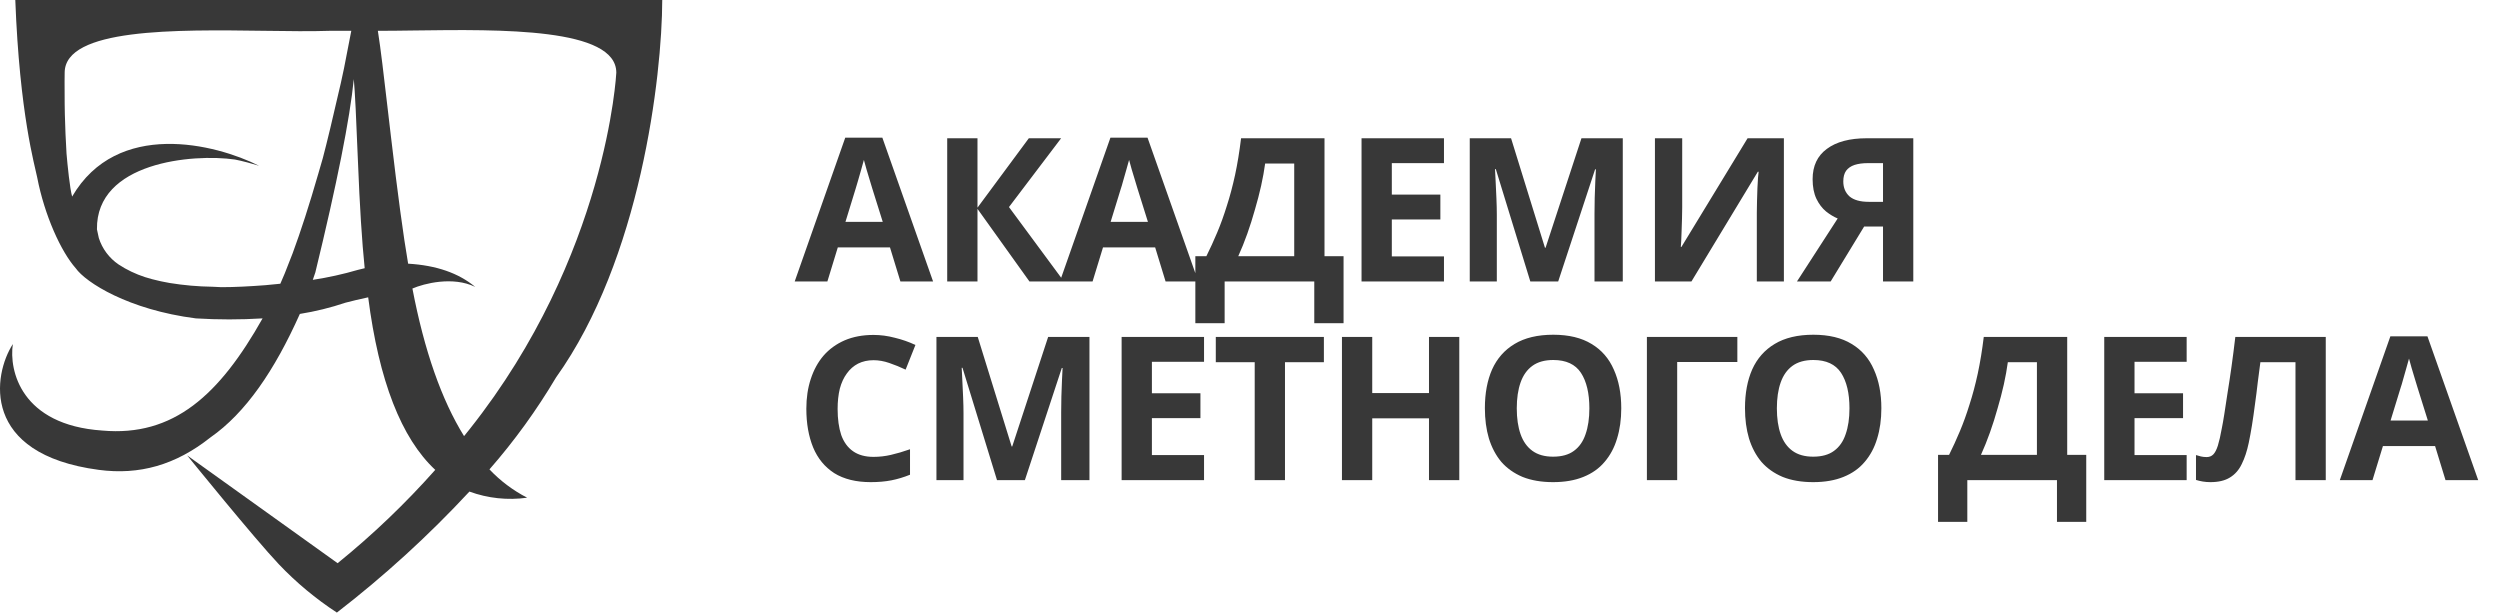 <?xml version="1.0" encoding="UTF-8"?> <svg xmlns="http://www.w3.org/2000/svg" width="151" height="37" viewBox="0 0 151 37" fill="none"><path fill-rule="evenodd" clip-rule="evenodd" d="M2.245 10.709C2.69 13.017 3.686 15.199 4.573 16.2C5.175 17.056 7.75 18.71 11.831 19.231C13.172 19.313 14.518 19.313 15.86 19.231C13.259 23.848 10.492 26.39 6.177 26.005C1.277 25.672 0.534 22.384 0.776 20.782C-0.418 22.629 -1.186 27.431 5.969 28.38C8.415 28.705 10.607 28.09 12.709 26.422C14.834 24.942 16.583 22.381 18.111 18.961C19.046 18.812 19.966 18.586 20.862 18.284C21.238 18.184 21.693 18.077 22.238 17.958C22.888 23.01 24.241 26.471 26.289 28.38C24.483 30.415 22.511 32.3 20.392 34.017L11.305 27.507C11.305 27.507 15.379 32.537 16.841 34.08C17.89 35.184 19.067 36.164 20.347 37C23.216 34.785 25.894 32.34 28.353 29.691C29.465 30.099 30.665 30.227 31.84 30.061C30.988 29.622 30.218 29.044 29.563 28.351C31.074 26.626 32.417 24.766 33.584 22.799C38.685 15.667 39.987 4.628 40 4.6445e-07L0.924 4.51273e-07C1.187 6.911 2.109 10.007 2.245 10.709ZM7.54 16.205C8.058 16.495 8.613 16.716 9.19 16.863C9.33 16.903 9.479 16.936 9.628 16.969C9.675 16.979 9.722 16.99 9.769 17L10.25 17.093C11.101 17.231 11.962 17.307 12.824 17.319L12.935 17.324L13.369 17.345C14.196 17.345 15.079 17.297 16.019 17.226L16.628 17.167L16.632 17.167C16.667 17.163 16.702 17.16 16.736 17.157L16.932 17.137C17.019 16.946 17.103 16.744 17.189 16.537L17.189 16.537L17.21 16.486L17.68 15.287C18.171 13.957 18.684 12.368 19.217 10.52L19.499 9.547C19.75 8.597 20.111 7.093 20.582 5.035L20.777 4.132L21.218 1.862L19.891 1.862C18.788 1.9 17.43 1.881 15.976 1.861C10.602 1.787 3.915 1.695 3.906 4.389C3.906 4.389 3.891 5.198 3.906 6.271L3.917 6.911C3.936 7.674 3.97 8.495 4.018 9.276C4.074 9.944 4.22 11.399 4.357 11.873C7.077 7.202 13.017 8.687 15.648 10.013C15.345 9.915 14.558 9.701 14.185 9.635C11.649 9.271 5.793 9.788 5.856 13.855L5.969 14.376C6.174 15.024 6.594 15.586 7.16 15.972L7.54 16.205ZM18.893 16.903C19.814 16.763 20.724 16.561 21.618 16.3L22.027 16.2C21.862 14.596 21.727 12.454 21.621 9.772C21.521 7.183 21.437 5.519 21.37 4.779C21.132 7.175 20.357 11.066 19.047 16.452L18.893 16.903ZM24.651 15.926C26.349 16.025 27.7 16.493 28.702 17.329C27.357 16.673 25.611 17.122 24.906 17.429L24.91 17.429C25.629 21.182 26.669 24.152 28.029 26.341C28.07 26.291 28.11 26.241 28.151 26.191L28.151 26.19L28.151 26.19C28.225 26.099 28.299 26.008 28.372 25.915C36.685 15.434 37.225 4.389 37.225 4.389C37.225 1.679 30.279 1.771 25.034 1.841C24.249 1.852 23.502 1.862 22.823 1.862C22.999 2.977 23.182 4.557 23.401 6.44L23.401 6.44C23.467 7.008 23.537 7.603 23.61 8.221C24.018 11.7 24.365 14.268 24.651 15.926Z" fill="#383838"></path><path d="M54.384 17L53.754 14.941H50.604L49.974 17H48L51.053 8.315H53.294L56.358 17H54.384ZM52.688 11.392C52.648 11.254 52.595 11.081 52.53 10.871C52.466 10.661 52.401 10.447 52.337 10.229C52.272 10.011 52.219 9.821 52.179 9.659C52.139 9.821 52.082 10.023 52.01 10.265C51.945 10.499 51.88 10.725 51.816 10.943C51.759 11.153 51.715 11.303 51.682 11.392L51.065 13.402H53.318L52.688 11.392ZM64.261 17H62.178L59.04 12.615V17H57.211V8.351H59.04V12.542L62.141 8.351H64.092L60.942 12.506L64.261 17ZM70.401 17L69.771 14.941H66.622L65.992 17H64.017L67.07 8.315H69.311L72.376 17H70.401ZM68.705 11.392C68.665 11.254 68.612 11.081 68.548 10.871C68.483 10.661 68.419 10.447 68.354 10.229C68.289 10.011 68.237 9.821 68.197 9.659C68.156 9.821 68.1 10.023 68.027 10.265C67.962 10.499 67.898 10.725 67.833 10.943C67.777 11.153 67.732 11.303 67.7 11.392L67.082 13.402H69.335L68.705 11.392ZM80 8.351V15.474H81.151V19.52H79.382V17H73.968V19.52H72.199V15.474H72.865C73.091 15.021 73.309 14.545 73.519 14.044C73.73 13.544 73.923 13.007 74.101 12.433C74.287 11.86 74.452 11.238 74.598 10.568C74.743 9.889 74.864 9.151 74.961 8.351H80ZM76.415 9.877C76.358 10.297 76.277 10.745 76.172 11.222C76.067 11.69 75.942 12.171 75.797 12.663C75.659 13.156 75.506 13.641 75.337 14.117C75.167 14.594 74.985 15.046 74.791 15.474H78.171V9.877H76.415ZM87.216 17H82.237V8.351H87.216V9.853H84.066V11.755H86.998V13.257H84.066V15.486H87.216V17ZM92.431 17L90.348 10.217H90.299C90.307 10.378 90.32 10.62 90.336 10.943C90.352 11.266 90.368 11.614 90.384 11.985C90.4 12.348 90.408 12.68 90.408 12.978V17H88.773V8.351H91.268L93.316 14.965H93.352L95.52 8.351H98.016V17H96.308V12.906C96.308 12.631 96.312 12.316 96.32 11.961C96.336 11.605 96.348 11.27 96.356 10.956C96.372 10.632 96.384 10.39 96.392 10.229H96.344L94.115 17H92.431ZM99.958 8.351H101.605V12.53C101.605 12.732 101.601 12.958 101.593 13.209C101.585 13.459 101.577 13.705 101.569 13.947C101.561 14.182 101.553 14.388 101.545 14.565C101.537 14.735 101.529 14.852 101.521 14.916H101.557L105.554 8.351H107.747V17H106.112V12.845C106.112 12.627 106.116 12.389 106.124 12.13C106.132 11.864 106.14 11.61 106.148 11.367C106.164 11.125 106.176 10.915 106.184 10.737C106.2 10.552 106.213 10.431 106.221 10.374H106.172L102.163 17H99.958V8.351ZM112.595 13.681L110.572 17H108.537L110.996 13.196C110.762 13.1 110.528 12.958 110.294 12.773C110.059 12.579 109.866 12.324 109.712 12.009C109.559 11.686 109.482 11.291 109.482 10.822C109.482 10.023 109.769 9.413 110.342 8.993C110.915 8.565 111.719 8.351 112.753 8.351H115.563V17H113.734V13.681H112.595ZM112.825 9.853C112.51 9.853 112.24 9.889 112.014 9.962C111.796 10.035 111.626 10.152 111.505 10.313C111.392 10.475 111.335 10.689 111.335 10.956C111.335 11.335 111.461 11.638 111.711 11.864C111.969 12.082 112.357 12.191 112.874 12.191H113.734V9.853H112.825ZM52.761 21.756C52.413 21.756 52.102 21.825 51.828 21.962C51.561 22.099 51.335 22.297 51.15 22.556C50.964 22.806 50.822 23.113 50.725 23.476C50.637 23.84 50.592 24.247 50.592 24.7C50.592 25.314 50.665 25.838 50.81 26.274C50.964 26.703 51.202 27.03 51.525 27.256C51.848 27.482 52.26 27.595 52.761 27.595C53.116 27.595 53.467 27.555 53.814 27.474C54.17 27.393 54.553 27.28 54.965 27.135V28.673C54.586 28.826 54.21 28.939 53.839 29.012C53.467 29.085 53.051 29.121 52.591 29.121C51.703 29.121 50.968 28.939 50.386 28.576C49.813 28.205 49.389 27.688 49.114 27.026C48.84 26.355 48.703 25.576 48.703 24.688C48.703 24.034 48.791 23.436 48.969 22.895C49.147 22.346 49.405 21.873 49.744 21.478C50.092 21.082 50.516 20.775 51.016 20.557C51.525 20.339 52.106 20.23 52.761 20.23C53.188 20.23 53.617 20.287 54.044 20.4C54.481 20.505 54.897 20.65 55.292 20.836L54.699 22.326C54.376 22.172 54.049 22.039 53.718 21.926C53.395 21.813 53.075 21.756 52.761 21.756ZM60.219 29L58.135 22.217H58.087C58.095 22.378 58.107 22.62 58.123 22.943C58.139 23.266 58.156 23.614 58.172 23.985C58.188 24.349 58.196 24.68 58.196 24.978V29H56.561V20.351H59.056L61.103 26.965H61.139L63.308 20.351H65.803V29H64.095V24.906C64.095 24.631 64.099 24.316 64.107 23.961C64.123 23.605 64.136 23.27 64.144 22.956C64.16 22.632 64.172 22.39 64.18 22.229H64.132L61.903 29H60.219ZM72.724 29H67.746V20.351H72.724V21.853H69.575V23.755H72.506V25.257H69.575V27.486H72.724V29ZM77.613 29H75.784V21.877H73.434V20.351H79.963V21.877H77.613V29ZM88.141 29H86.311V25.269H82.883V29H81.054V20.351H82.883V23.743H86.311V20.351H88.141V29ZM97.924 24.663C97.924 25.334 97.839 25.943 97.669 26.492C97.508 27.034 97.257 27.502 96.918 27.898C96.587 28.293 96.159 28.596 95.634 28.806C95.118 29.016 94.508 29.121 93.805 29.121C93.103 29.121 92.489 29.016 91.964 28.806C91.447 28.588 91.019 28.285 90.68 27.898C90.349 27.502 90.099 27.03 89.929 26.48C89.767 25.931 89.687 25.322 89.687 24.651C89.687 23.755 89.832 22.976 90.123 22.314C90.422 21.651 90.874 21.139 91.48 20.775C92.093 20.404 92.873 20.218 93.817 20.218C94.754 20.218 95.525 20.404 96.131 20.775C96.737 21.139 97.185 21.655 97.476 22.326C97.774 22.988 97.924 23.767 97.924 24.663ZM91.613 24.663C91.613 25.269 91.689 25.79 91.843 26.226C91.996 26.662 92.234 26.997 92.558 27.232C92.881 27.466 93.296 27.583 93.805 27.583C94.33 27.583 94.75 27.466 95.065 27.232C95.388 26.997 95.622 26.662 95.768 26.226C95.921 25.79 95.998 25.269 95.998 24.663C95.998 23.751 95.828 23.036 95.489 22.519C95.15 22.003 94.593 21.744 93.817 21.744C93.3 21.744 92.881 21.861 92.558 22.095C92.234 22.33 91.996 22.665 91.843 23.101C91.689 23.537 91.613 24.058 91.613 24.663ZM104.936 20.351V21.865H101.302V29H99.473V20.351H104.936ZM113.634 24.663C113.634 25.334 113.549 25.943 113.379 26.492C113.218 27.034 112.967 27.502 112.628 27.898C112.297 28.293 111.869 28.596 111.344 28.806C110.827 29.016 110.218 29.121 109.515 29.121C108.813 29.121 108.199 29.016 107.674 28.806C107.157 28.588 106.729 28.285 106.39 27.898C106.059 27.502 105.808 27.03 105.639 26.48C105.477 25.931 105.397 25.322 105.397 24.651C105.397 23.755 105.542 22.976 105.833 22.314C106.131 21.651 106.584 21.139 107.189 20.775C107.803 20.404 108.582 20.218 109.527 20.218C110.464 20.218 111.235 20.404 111.841 20.775C112.447 21.139 112.895 21.655 113.185 22.326C113.484 22.988 113.634 23.767 113.634 24.663ZM107.323 24.663C107.323 25.269 107.399 25.79 107.553 26.226C107.706 26.662 107.944 26.997 108.267 27.232C108.59 27.466 109.006 27.583 109.515 27.583C110.04 27.583 110.46 27.466 110.775 27.232C111.098 26.997 111.332 26.662 111.477 26.226C111.631 25.79 111.708 25.269 111.708 24.663C111.708 23.751 111.538 23.036 111.199 22.519C110.86 22.003 110.303 21.744 109.527 21.744C109.01 21.744 108.59 21.861 108.267 22.095C107.944 22.33 107.706 22.665 107.553 23.101C107.399 23.537 107.323 24.058 107.323 24.663ZM124.859 20.351V27.474H126.009V31.52H124.241V29H118.826V31.52H117.058V27.474H117.724C117.95 27.021 118.168 26.545 118.378 26.044C118.588 25.544 118.782 25.007 118.959 24.433C119.145 23.86 119.311 23.238 119.456 22.568C119.601 21.89 119.723 21.151 119.819 20.351H124.859ZM121.273 21.877C121.217 22.297 121.136 22.745 121.031 23.222C120.926 23.69 120.801 24.171 120.655 24.663C120.518 25.156 120.365 25.641 120.195 26.117C120.025 26.593 119.844 27.046 119.65 27.474H123.03V21.877H121.273ZM132.074 29H127.096V20.351H132.074V21.853H128.925V23.755H131.856V25.257H128.925V27.486H132.074V29ZM140.476 29H138.647V21.877H136.527C136.478 22.249 136.426 22.653 136.369 23.089C136.321 23.525 136.264 23.969 136.2 24.421C136.143 24.865 136.083 25.289 136.018 25.693C135.953 26.089 135.889 26.44 135.824 26.747C135.719 27.248 135.578 27.676 135.4 28.031C135.231 28.386 134.992 28.657 134.685 28.843C134.387 29.028 133.995 29.121 133.51 29.121C133.349 29.121 133.196 29.109 133.05 29.085C132.905 29.061 132.768 29.028 132.638 28.988V27.486C132.743 27.518 132.844 27.546 132.941 27.571C133.046 27.595 133.159 27.607 133.28 27.607C133.442 27.607 133.575 27.555 133.68 27.45C133.785 27.345 133.878 27.167 133.959 26.916C134.039 26.658 134.12 26.303 134.201 25.851C134.241 25.657 134.29 25.382 134.346 25.027C134.403 24.663 134.467 24.239 134.54 23.755C134.621 23.262 134.702 22.729 134.782 22.156C134.863 21.575 134.94 20.973 135.013 20.351H140.476V29ZM147.709 29L147.079 26.941H143.929L143.299 29H141.325L144.378 20.315H146.618L149.683 29H147.709ZM146.013 23.392C145.972 23.254 145.92 23.081 145.855 22.871C145.791 22.661 145.726 22.447 145.662 22.229C145.597 22.011 145.544 21.821 145.504 21.659C145.464 21.821 145.407 22.023 145.334 22.265C145.27 22.499 145.205 22.725 145.141 22.943C145.084 23.153 145.04 23.303 145.007 23.392L144.39 25.402H146.643L146.013 23.392Z" fill="#383838"></path></svg> 